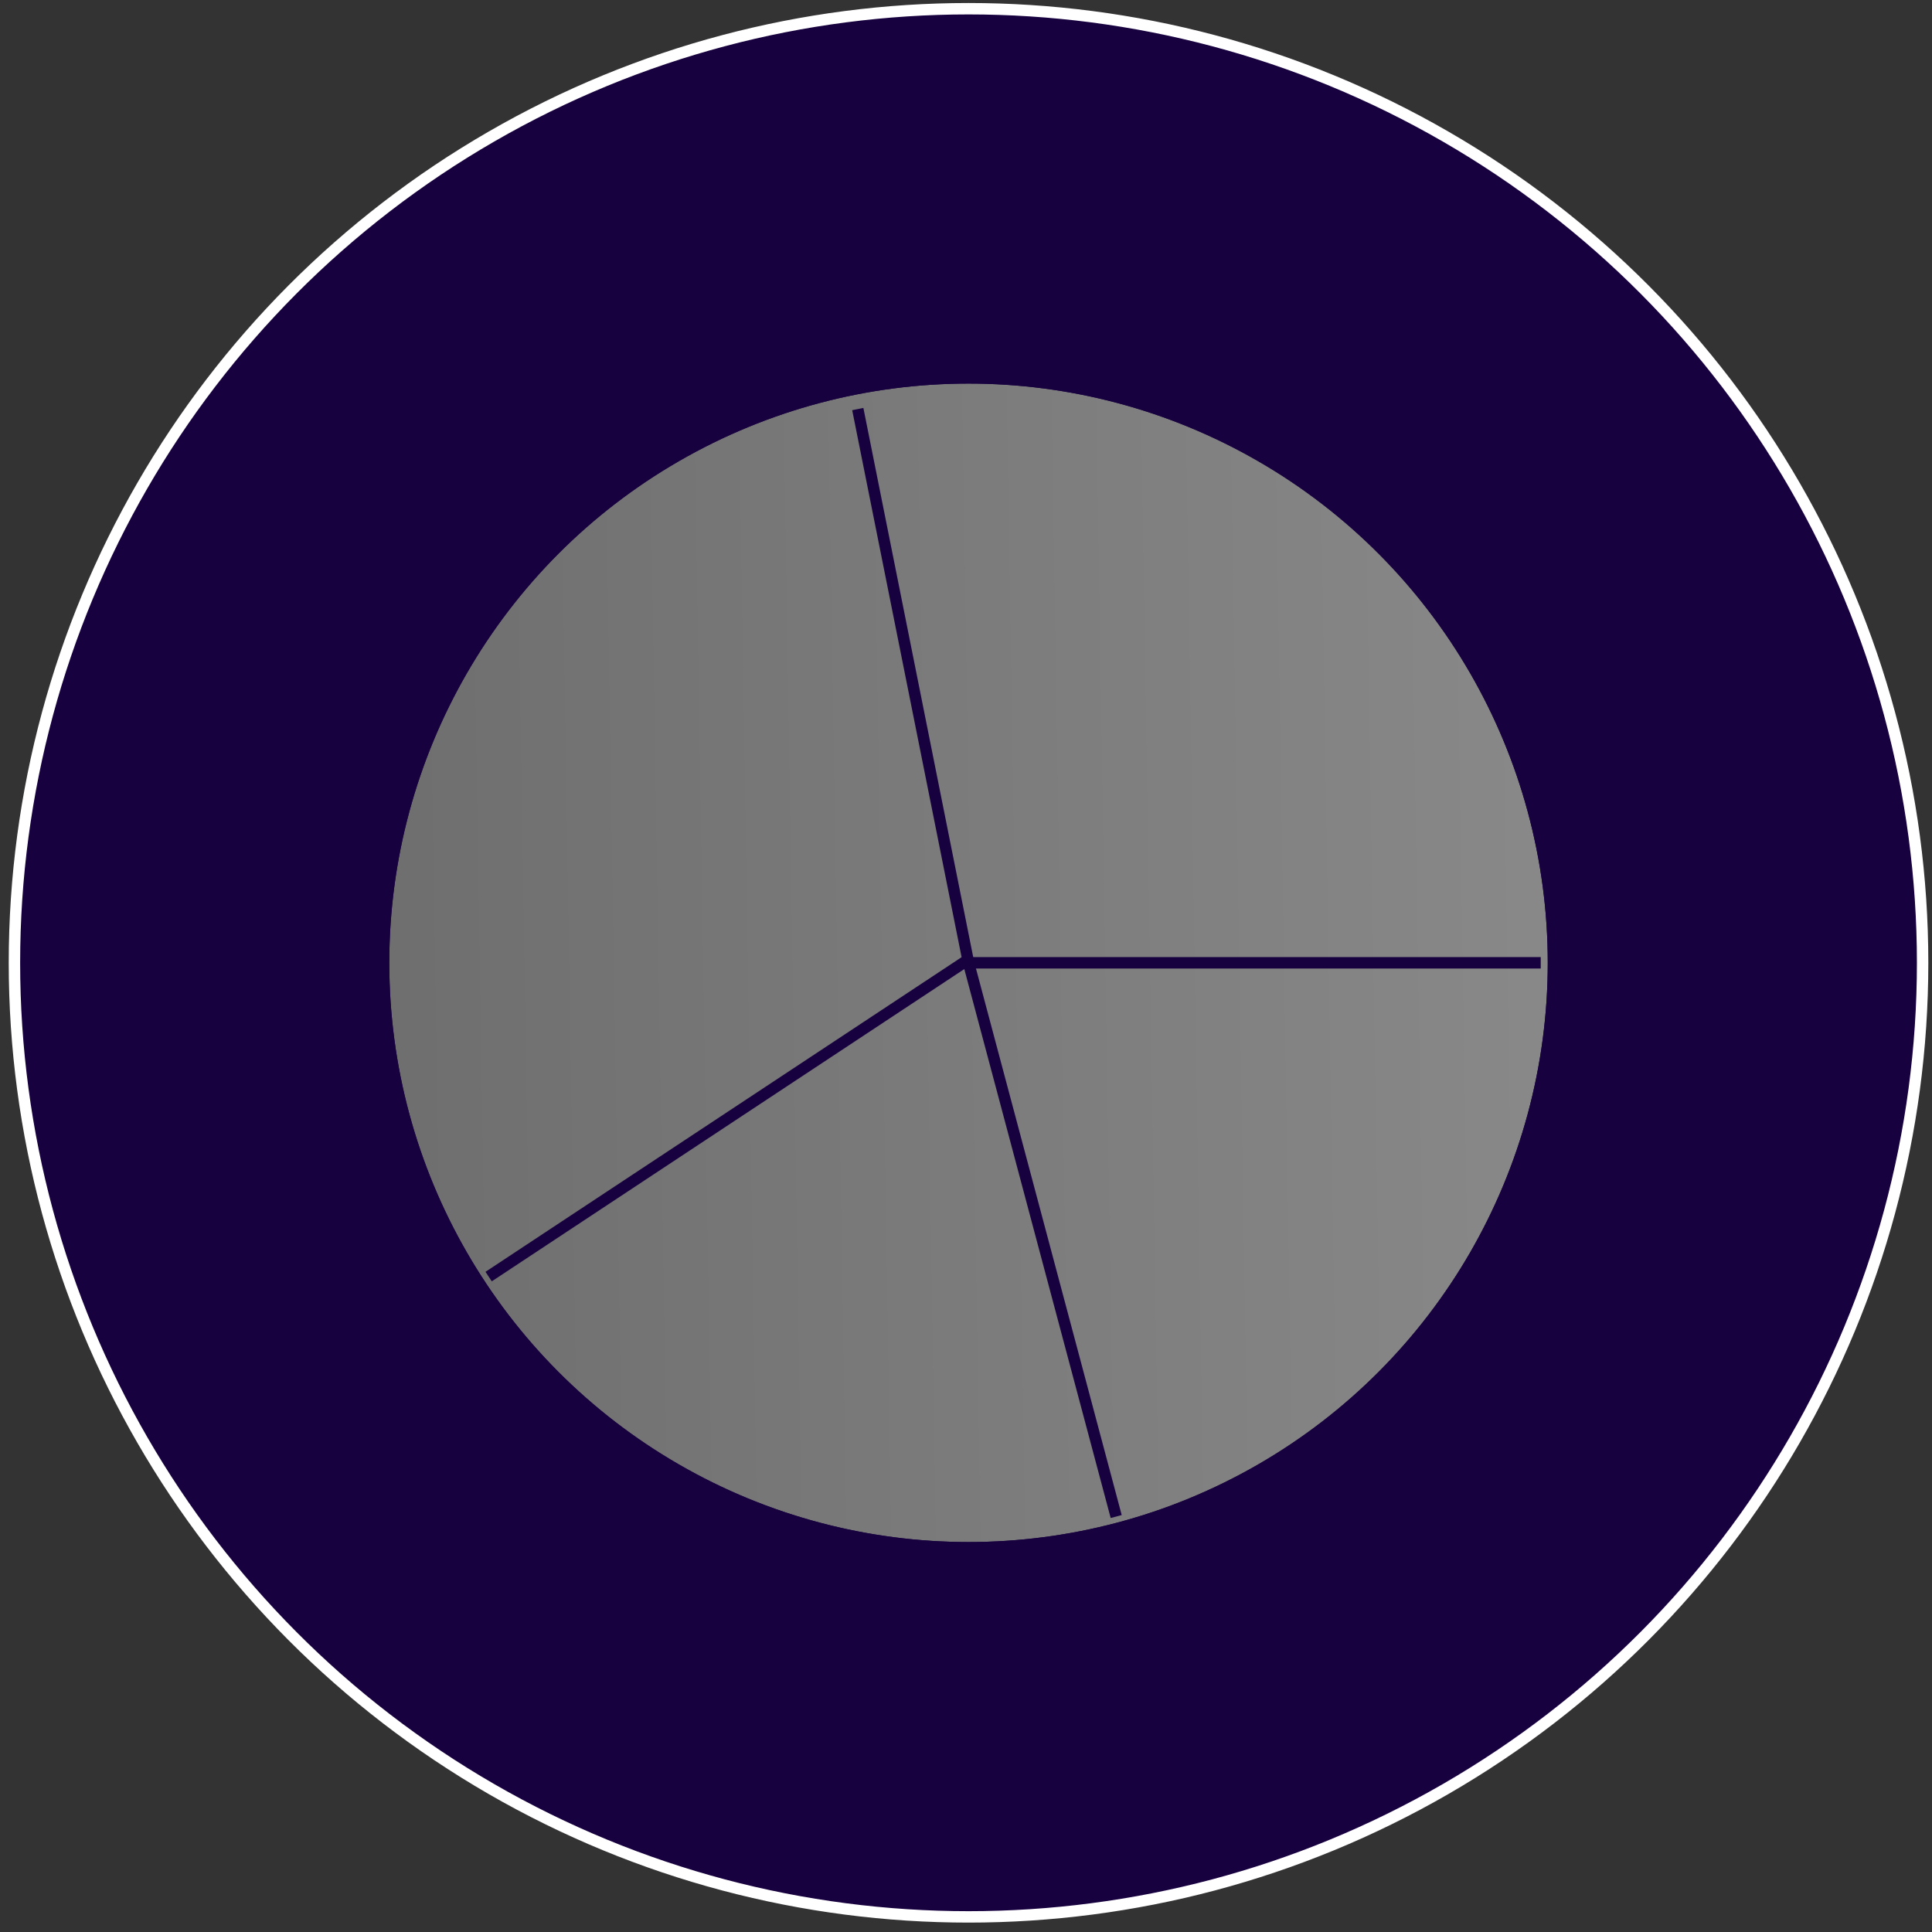 <svg width="127" height="127" viewBox="0 0 127 127" fill="none" xmlns="http://www.w3.org/2000/svg">
<rect x="0" y="0" width="127" height="127" fill="#333333" stroke="none"/>
<circle cx="63.666" cy="63.29" r="62.717" fill="#17013F" stroke="white" stroke-width="0.75"/>
<mask id="path-2-inside-1_2398_9705" fill="white">
<path d="M101.467 62.778C101.467 71.294 98.629 79.569 93.402 86.293C88.175 93.017 80.856 97.807 72.602 99.908L63.154 62.778H101.467Z"/>
</mask>
<path d="M101.467 62.778C101.467 71.294 98.629 79.569 93.402 86.293C88.175 93.017 80.856 97.807 72.602 99.908L63.154 62.778H101.467Z" fill="white" stroke="#17013F" stroke-width="1.5" mask="url(#path-2-inside-1_2398_9705)"/>
<mask id="path-3-inside-2_2398_9705" fill="white">
<path d="M72.72 99.878C65.112 101.839 57.084 101.415 49.725 98.661C42.367 95.907 36.032 90.958 31.581 84.483L63.154 62.778L72.72 99.878Z"/>
</mask>
<path d="M72.72 99.878C65.112 101.839 57.084 101.415 49.725 98.661C42.367 95.907 36.032 90.958 31.581 84.483L63.154 62.778L72.72 99.878Z" fill="#17013F" stroke="#17013F" stroke-width="1.5" mask="url(#path-3-inside-2_2398_9705)"/>
<mask id="path-4-inside-3_2398_9705" fill="white">
<path d="M31.733 84.703C28.087 79.477 25.801 73.424 25.084 67.093C24.366 60.761 25.239 54.35 27.623 48.441C30.008 42.532 33.828 37.311 38.739 33.25C43.65 29.19 49.496 26.418 55.748 25.186L63.154 62.778L31.733 84.703Z"/>
</mask>
<path d="M31.733 84.703C28.087 79.477 25.801 73.424 25.084 67.093C24.366 60.761 25.239 54.35 27.623 48.441C30.008 42.532 33.828 37.311 38.739 33.25C43.65 29.19 49.496 26.418 55.748 25.186L63.154 62.778L31.733 84.703Z" fill="#17013F" stroke="#17013F" stroke-width="1.5" mask="url(#path-4-inside-3_2398_9705)"/>
<mask id="path-5-inside-4_2398_9705" fill="white">
<path d="M55.499 25.236C61.083 24.098 66.851 24.219 72.382 25.592C77.914 26.965 83.069 29.554 87.473 33.172C91.877 36.789 95.418 41.344 97.839 46.503C100.26 51.663 101.499 57.297 101.466 62.996L63.154 62.778L55.499 25.236Z"/>
</mask>
<path d="M55.499 25.236C61.083 24.098 66.851 24.219 72.382 25.592C77.914 26.965 83.069 29.554 87.473 33.172C91.877 36.789 95.418 41.344 97.839 46.503C100.26 51.663 101.499 57.297 101.466 62.996L63.154 62.778L55.499 25.236Z" fill="#17013F" stroke="#17013F" stroke-width="1.5" mask="url(#path-5-inside-4_2398_9705)"/>
<circle cx="63.666" cy="63.29" r="38.451" fill="url(#paint0_linear_2398_9705)" stroke="#17013F" stroke-width="0.75"/>
<circle cx="63.666" cy="63.29" r="38.451" stroke="#17013F" stroke-width="0.75"/>
<path d="M32.121 83.916L63.332 63.29H101.28" stroke="#17013F" stroke-width="0.75"/>
<path d="M56.387 26.89L63.667 63.29L73.373 99.689" stroke="#17013F" stroke-width="0.75"/>
<defs>
<linearGradient id="paint0_linear_2398_9705" x1="27.02" y1="56.133" x2="103.354" y2="54.9" gradientUnits="userSpaceOnUse">
<stop stop-color="#6F6F6F"/>
<stop offset="1" stop-color="#898989"/>
</linearGradient>
</defs>
</svg>

